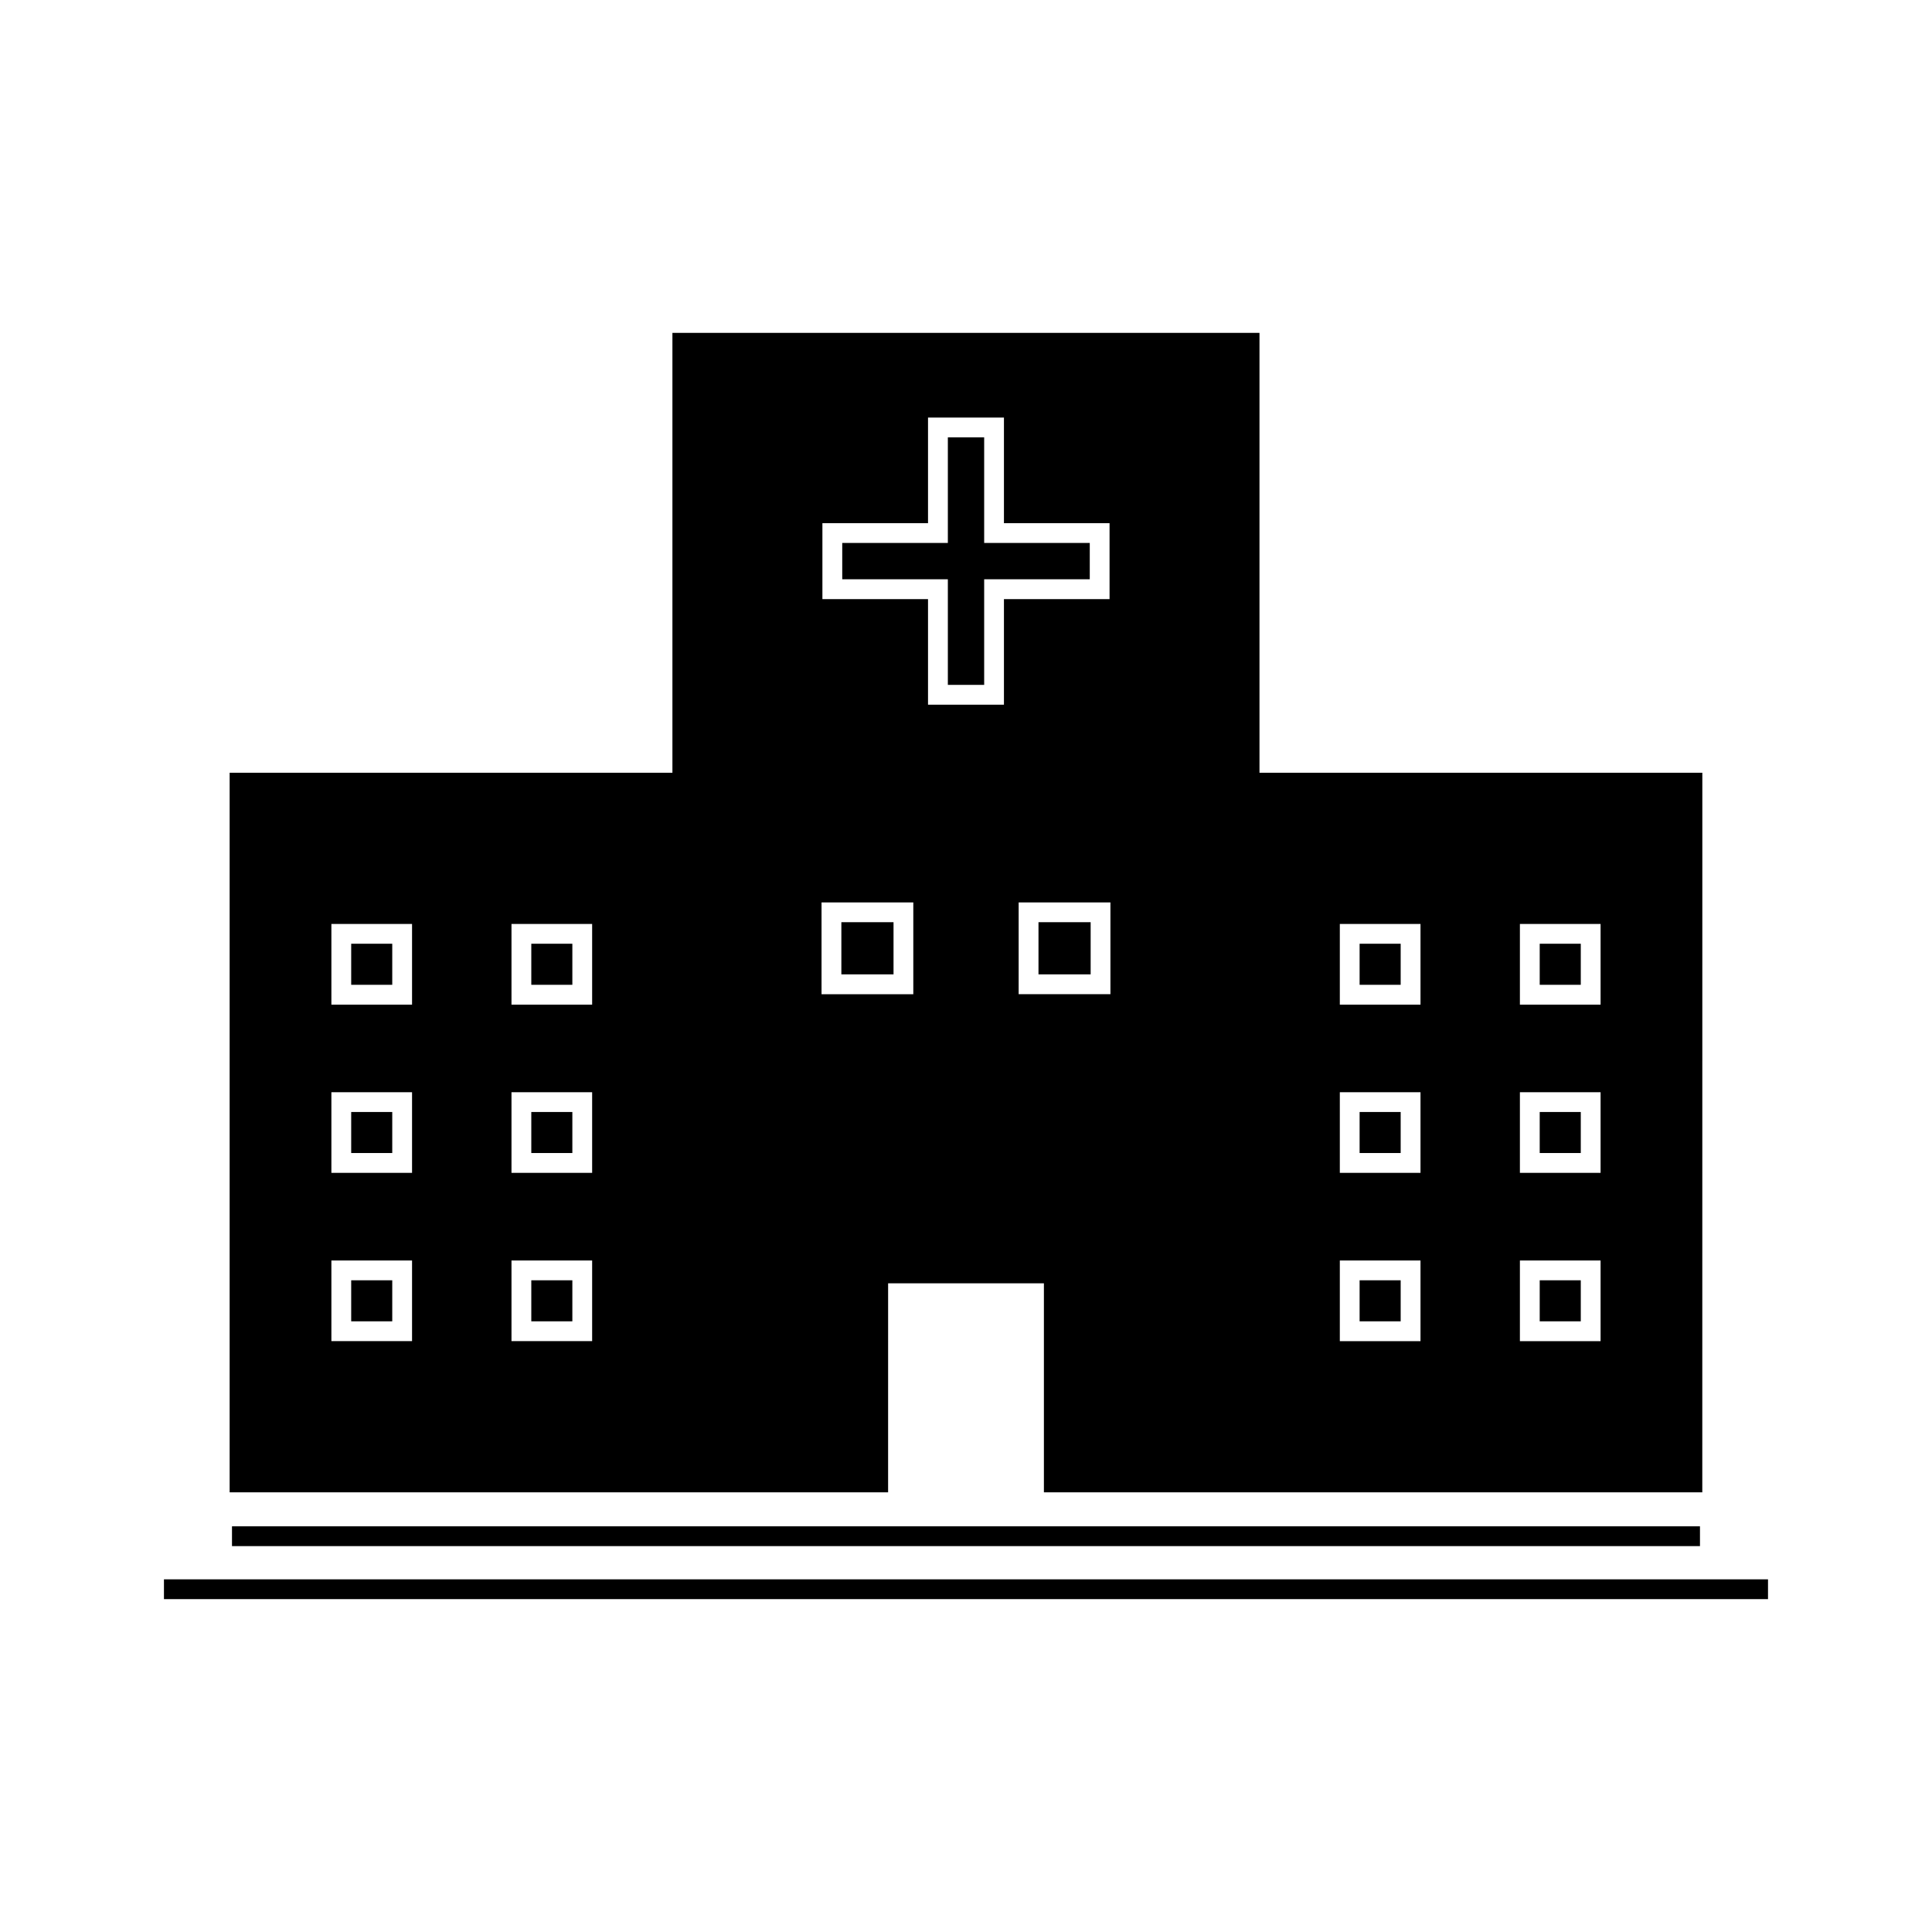 <?xml version="1.0" encoding="UTF-8"?>
<!-- Uploaded to: ICON Repo, www.svgrepo.com, Generator: ICON Repo Mixer Tools -->
<svg fill="#000000" width="800px" height="800px" version="1.1" viewBox="144 144 512 512" xmlns="http://www.w3.org/2000/svg">
 <g>
  <path d="m284.8 438.69h10.879v10.875h-10.879z"/>
  <path d="m504.31 394.1h10.883v10.883h-10.883z"/>
  <path d="m504.31 483.29h10.883v10.875h-10.883z"/>
  <path d="m284.8 483.29h10.879v10.875h-10.879z"/>
  <path d="m284.8 394.1h10.879v10.883h-10.879z"/>
  <path d="m237.07 394.1h10.879v10.883h-10.879z"/>
  <path d="m237.07 438.69h10.879v10.875h-10.879z"/>
  <path d="m552.04 483.29h10.883v10.875h-10.883z"/>
  <path d="m504.31 438.69h10.883v10.875h-10.883z"/>
  <path d="m237.07 483.29h10.879v10.875h-10.879z"/>
  <path d="m379.36 484.09h41.285v55.395h174.48l0.012-190.7-117.36-0.004v-116.57h-155.58v116.57h-117.34v190.7h174.5zm167.43-95.234h21.379v21.379h-21.379zm0 44.594h21.379v21.371h-21.379zm0 44.598h21.379v21.371h-21.379zm-47.723-89.191h21.379v21.379h-21.379zm0 44.594h21.379v21.371h-21.379zm0 44.598h21.379v21.371h-21.379zm-245.87 21.367h-21.375v-21.371h21.375zm0-44.598h-21.375v-21.371h21.375zm0-44.582h-21.375v-21.379h21.375zm47.727 89.18h-21.375v-21.371h21.375zm0-44.598h-21.375v-21.371h21.375zm0-44.582h-21.375v-21.379h21.375zm137.35-2.766h-24.32v-24.32h24.32zm-76.328-124.82h27.988v-27.988h20.121v27.988h27.988v20.121h-27.988v27.988h-20.121v-27.988h-27.988zm-0.23 100.51h24.32v24.32h-24.32z"/>
  <path d="m366.97 388.39h13.824v13.824h-13.824z"/>
  <path d="m552.04 438.69h10.883v10.875h-10.883z"/>
  <path d="m552.04 394.1h10.883v10.883h-10.883z"/>
  <path d="m395.19 325.5h9.625v-27.988h27.984v-9.625h-27.984v-27.988h-9.625v27.988h-27.988v9.625h27.988z"/>
  <path d="m419.21 388.39h13.824v13.824h-13.824z"/>
  <path d="m187.45 562.54h425.09v5.246h-425.09z"/>
  <path d="m205.48 548.49h389.03v5.246h-389.03z"/>
 </g>
</svg>